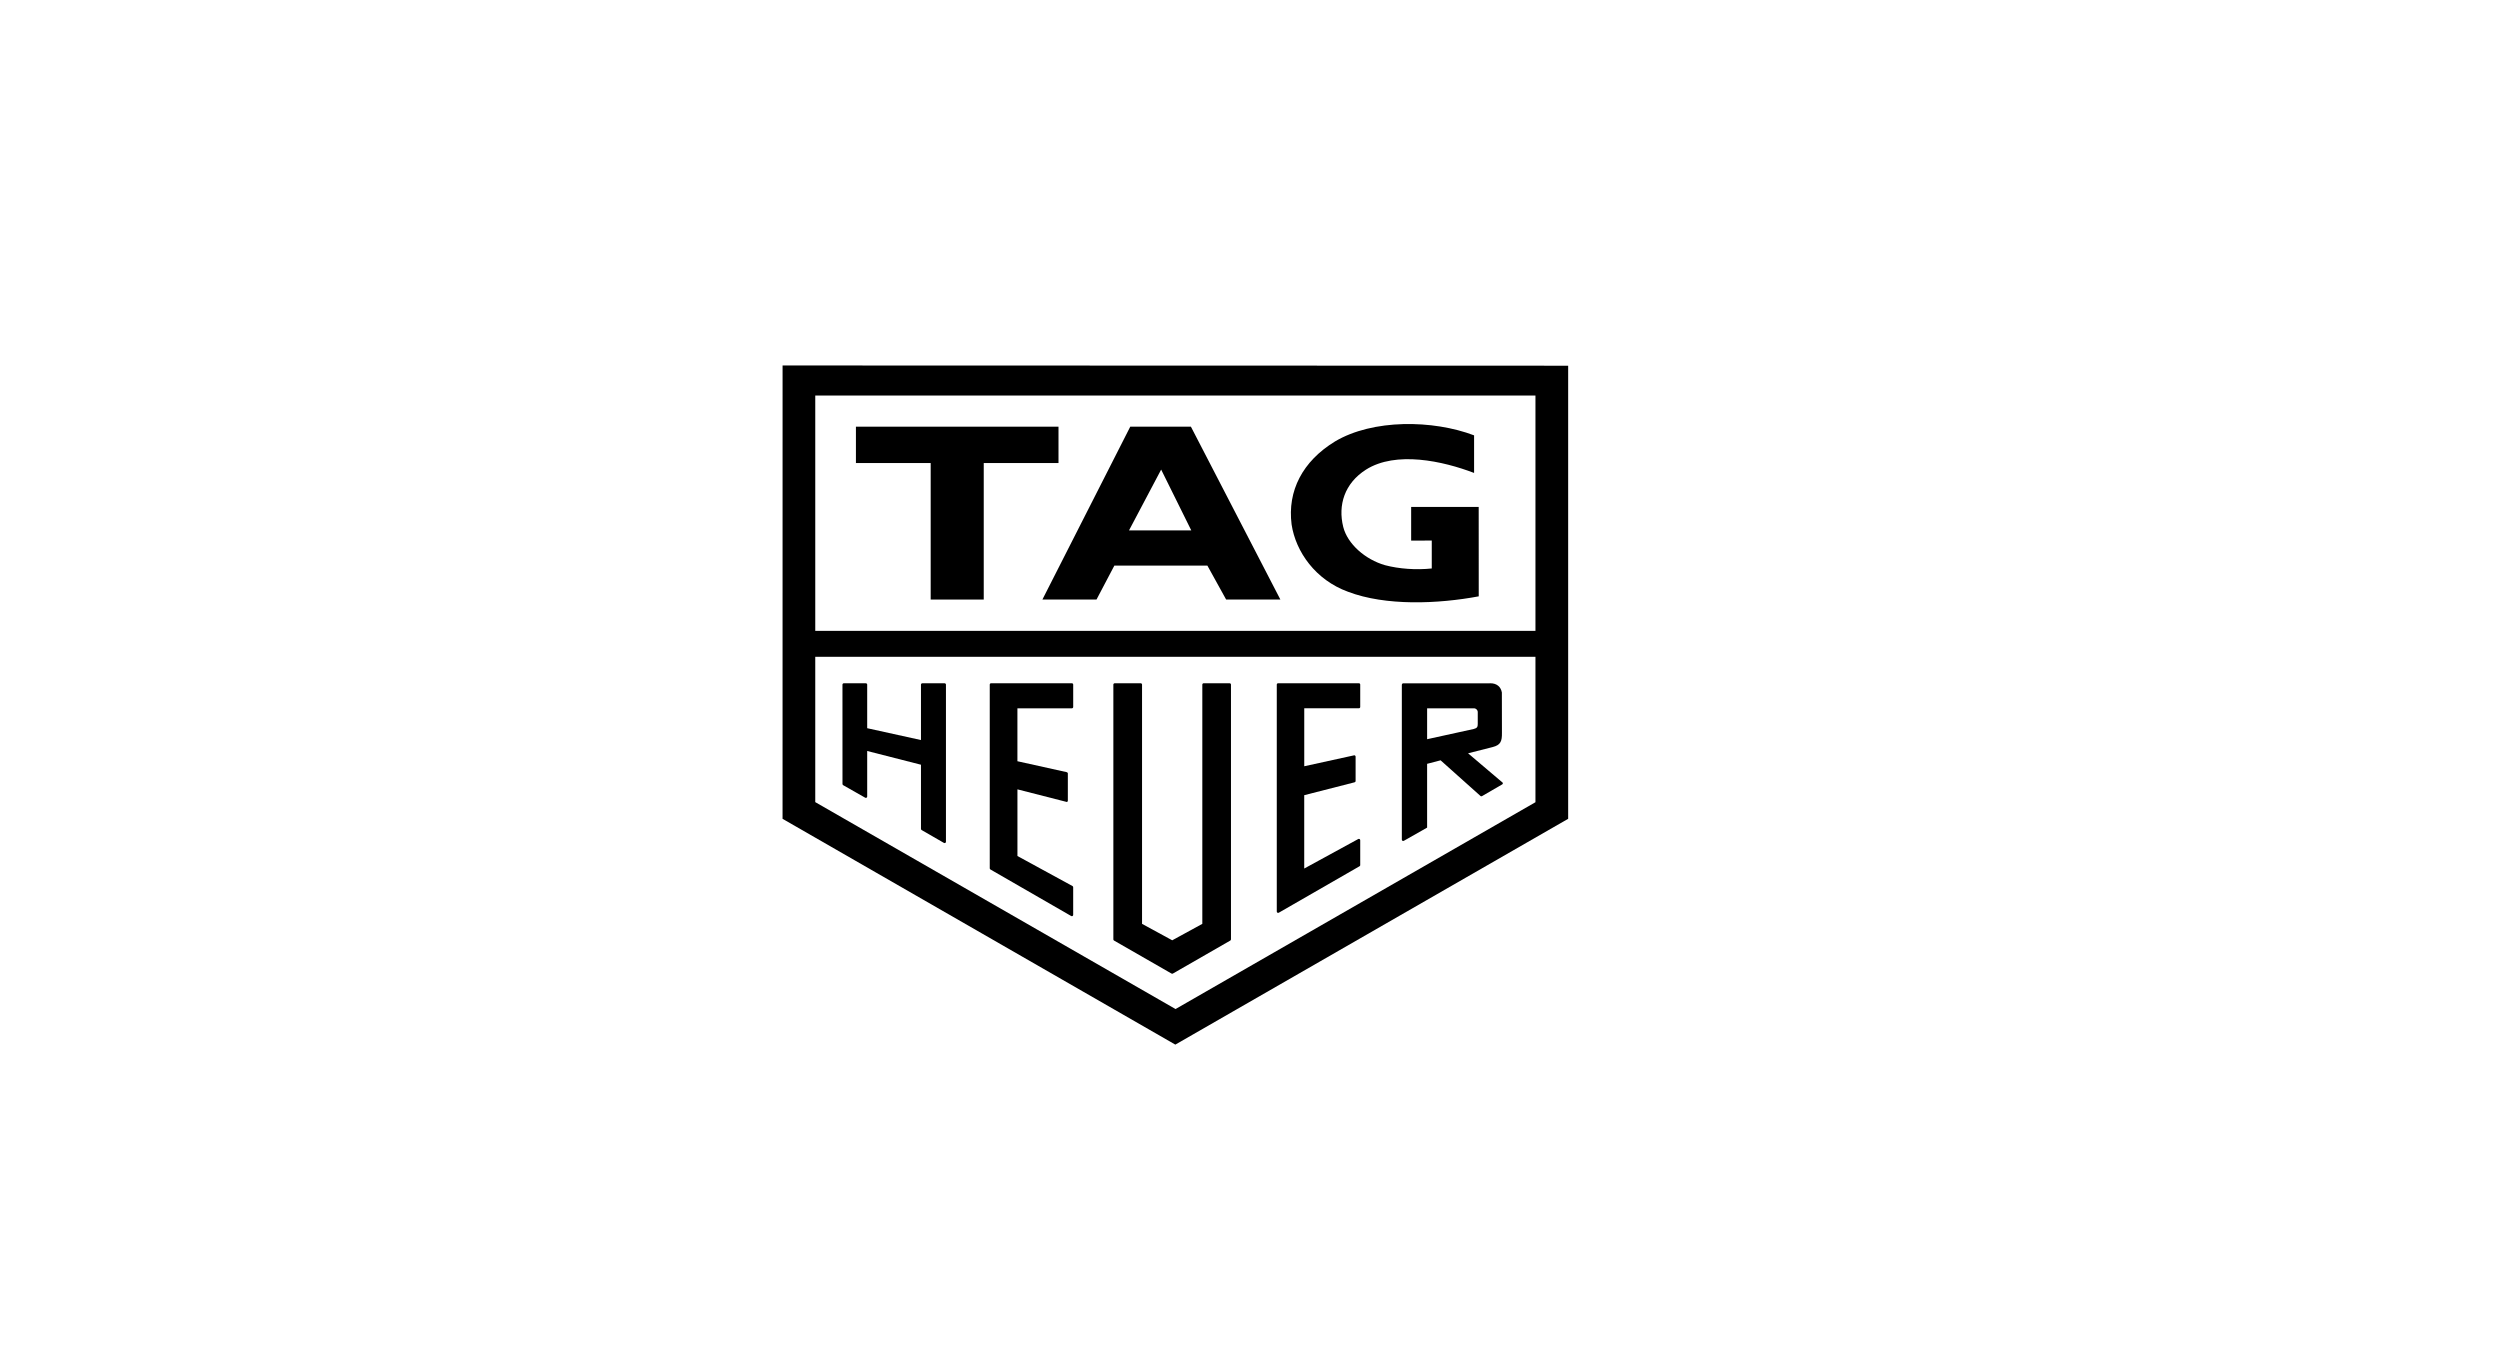 <?xml version="1.0" encoding="UTF-8"?><svg id="Calque_1" xmlns="http://www.w3.org/2000/svg" width="108.085" height="58.543" viewBox="0 0 108.085 58.543"><path d="M66.384,27.274h-31.137v-10.174l31.137-.001v10.175ZM66.384,34.683l-15.561,8.942-15.576-8.946v-6.283h31.137v6.288ZM33.834,15.801l-.001,19.6,16.981,9.762,16.984-9.763V15.811l-33.964-.01Z"/><path d="M61.7,30.623l2.025-0c.09,0,.164.073.164.164v.513c0,.118-.022.181-.174.217l-2.015.442v-1.336ZM60.637,36.351c.018.01.04.01.058 0l.998-.566c.004-.002.007-.007.007-.011v-2.751l.583-.152,1.714,1.533c.017.023.05.03.076.016l.873-.507c.014-.008.024-.022.027-.038.003-.012.001-.025-.004-.036l-1.498-1.271,1.06-.269c.353-.09.408-.255.404-.614l-.003-1.745c-.044-.254-.228-.399-.493-.399-.015,0-.03 0-.038.001l-3.736-0c-.029,0-.058.035-.058.069l0,6.691c0,.021.011.04.029.05Z"/><path d="M58.808,37.402v-1.077c0-.02-.011-.039-.028-.05-.018-.01-.04-.01-.057-.001l-2.336,1.276v-3.171l2.177-.557c.026-.007.044-.03.044-.056v-1.054c0-.018-.008-.034-.022-.045-.01-.008-.023-.013-.036-.013l-2.162.474v-2.506h2.362c.032,0,.058-.026.058-.058v-.967c0-.032-.026-.058-.058-.058h-3.492c-.032,0-.058.026-.058.058v9.813c0,.021.011.04.029.05.018.01.04.01.058 0l3.493-2.01c.018-.01.029-.029.029-.05Z"/><path d="M53.22,40.614l-0-11.016c0-.032-.026-.058-.058-.058h-1.123c-.032,0-.058.026-.058.058v10.344l-1.301.711-1.305-.711v-10.344c0-.032-.026-.058-.058-.058h-1.124c-.015,0-.03.006-.041.017-.011.011-.017.026-.017.041l0,11.016c0,.021.011.04.029.05l2.486,1.427c.018.01.04.01.058-0l2.482-1.427c.018-.01.029-.029.029-.05Z"/><path d="M46.316,39.604c.018.01.037.01.054 0.0.017-.01.028-.03.028-.051v-1.193c0-.022-.011-.042-.029-.052l-2.381-1.299v-2.882l2.137.546c.018-.001.042-.027.042-.059l0-1.177c-0-.022-.026-.049-.055-.055l-2.125-.471v-2.288h2.357c.03,0,.055-.026.055-.058v-.967c0-.032-.025-.058-.055-.058h-3.498c-.03,0-.055.026-.055.058v7.941c0,.021.011.041.028.051l3.496,2.015Z"/><path d="M39.846,35.886l.965.557c.018.01.04.01.057-0.0.017-.01.029-.029.029-.05l-0-6.794c0-.032-.026-.058-.057-.058h-.965c-.032,0-.058.026-.058.058v2.396l-2.325-.512v-1.884c0-.032-.026-.058-.058-.058h-.954c-.015,0-.03.006-.04.017-.011.011-.017.026-.017.041l.001,4.296c0,.021.011.04.029.051l.953.542c.018.01.04.01.057,0,.018-.011.029-.03.029-.05v-1.97l2.325.594v2.774c0,.021.011.04.029.05Z"/><path d="M63.933,25.782c-1.759.329-4.023.425-5.658-.2-1.395-.509-2.255-1.721-2.434-2.906-.186-1.456.473-2.732,1.876-3.59,1.635-.973,4.232-.941,6.014-.264h0v1.625c-1.349-.516-3.379-.962-4.674-.143-.93.593-1.217,1.534-.984,2.475.186.741.953,1.411,1.806,1.656.605.161,1.348.213,2.022.142h0v-1.207l-.891.002v-1.456h2.92l.002,3.866Z"/><path d="M50.202,20.301l-1.391,2.631h2.693l-1.303-2.631ZM48.178,24.453l-.772,1.468h-2.339l3.798-7.473h2.623l3.868,7.473h-2.345l-.811-1.468h-4.022Z"/><path d="M42.531,25.921v-5.902h3.232v-1.572h-8.758v1.572h3.232v5.902h2.294Z"/></svg>